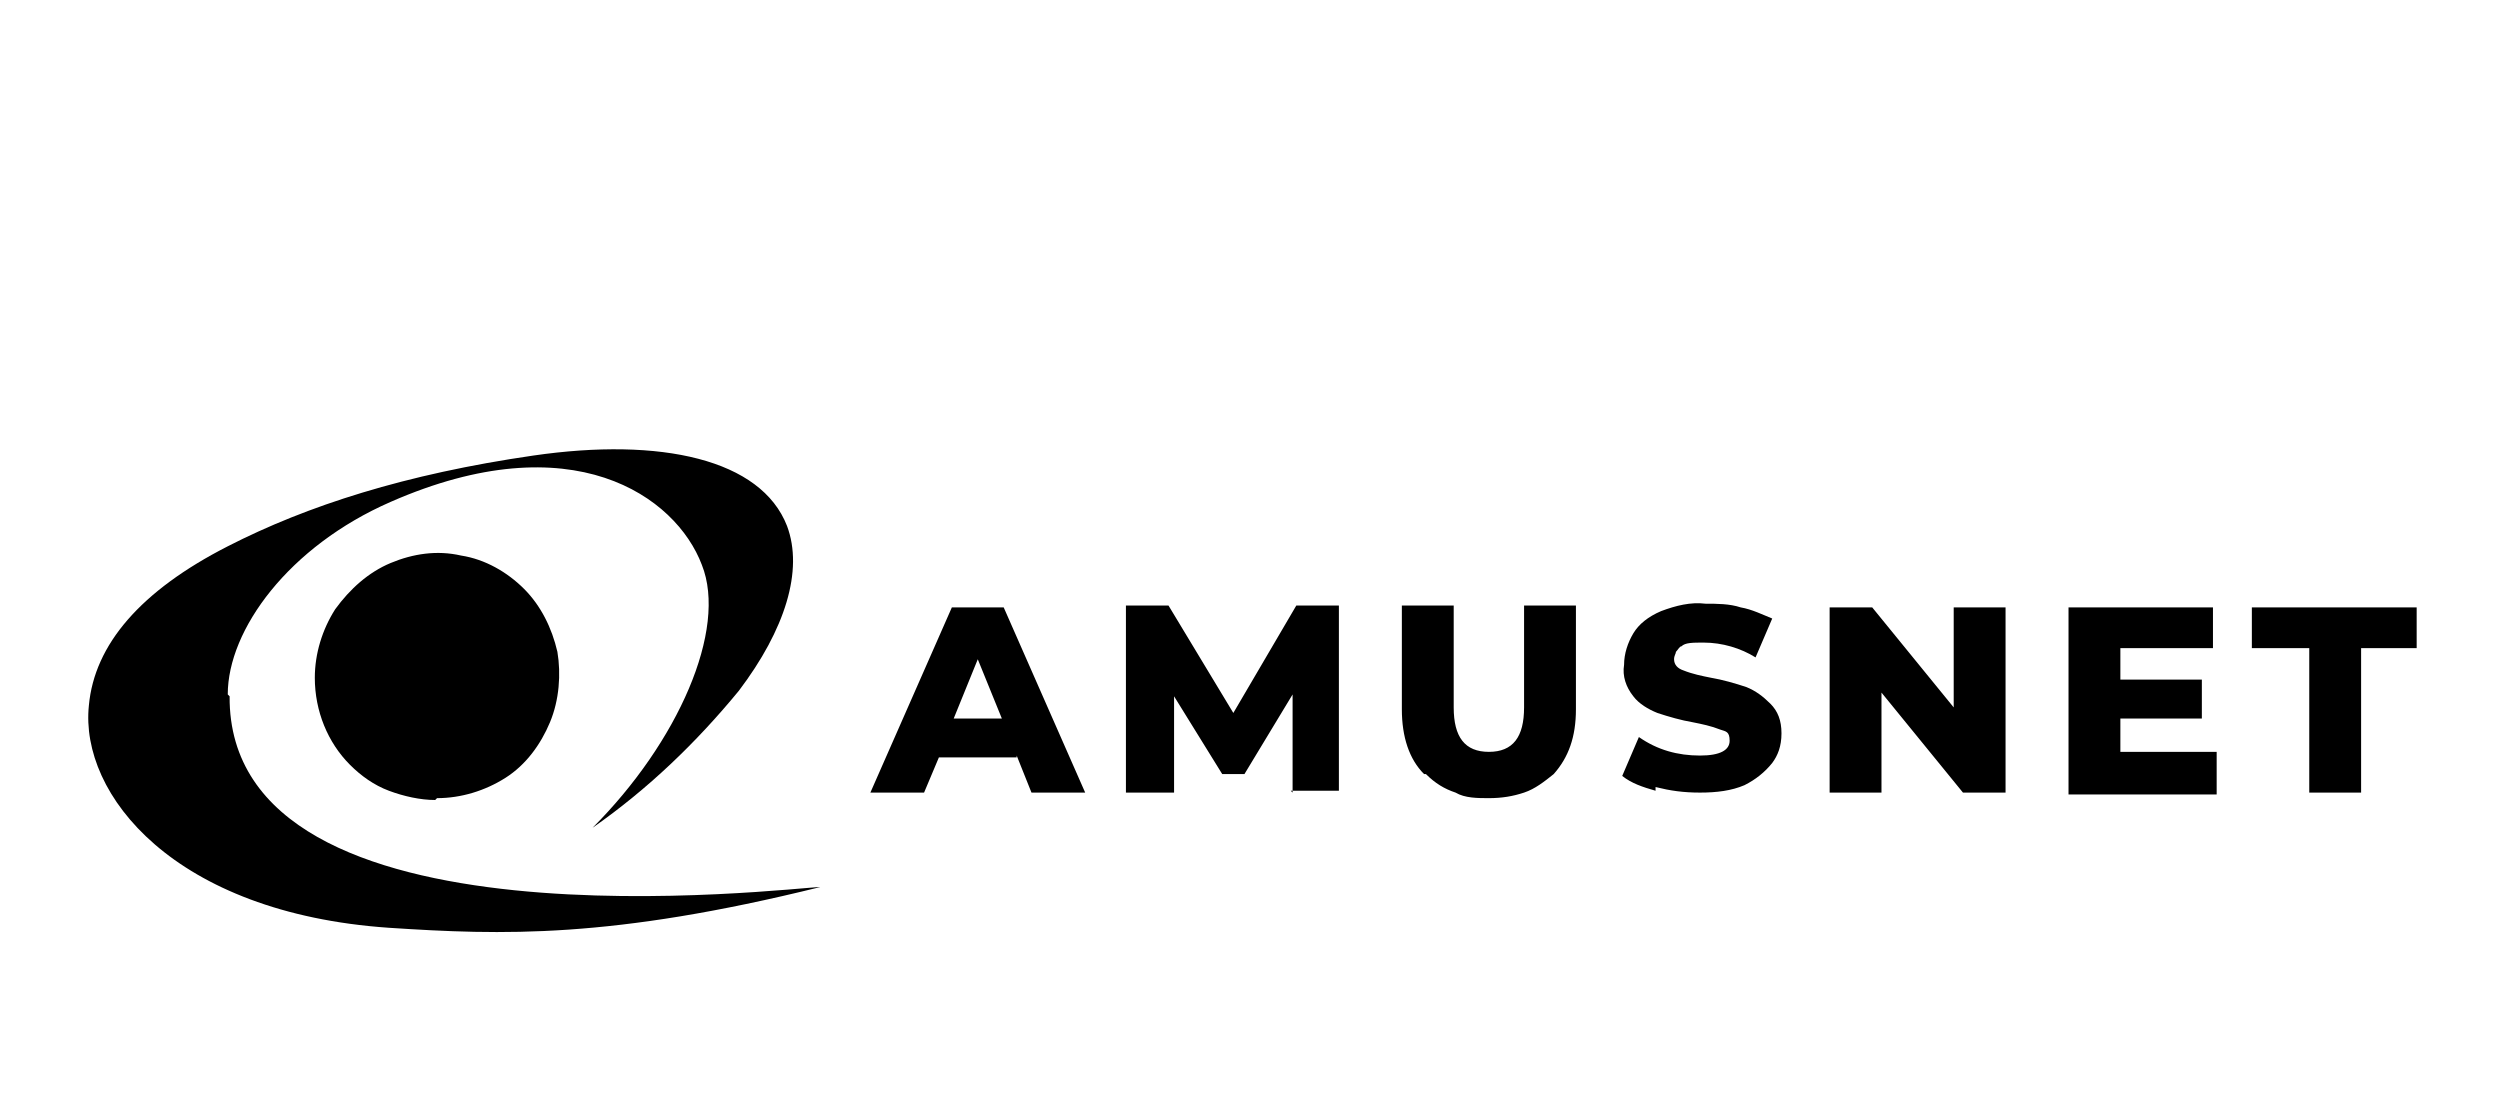<svg width="135" height="60" viewBox="0 0 135 60" fill="none" xmlns="http://www.w3.org/2000/svg">
<g filter="url(#filter0_dd_156_50)">
<path fill-rule="evenodd" clip-rule="evenodd" d="M12.299 29.5C12.299 26 15.599 21.5 21.099 19.1C30.899 14.8 36.499 18.8 37.899 22.5C39.299 26 36.599 32.1 31.999 36.7C34.999 34.6 37.599 32.1 39.899 29.3C42.399 26 43.399 22.8 42.499 20.4C41.099 16.8 35.699 15.6 28.799 16.6C21.899 17.6 16.599 19.3 12.299 21.5C7.599 23.9 5.099 26.8 4.799 30.1C4.299 34.9 9.399 41.3 20.999 42.1C27.099 42.5 32.999 42.7 44.299 39.9C42.899 39.9 12.299 43.8 12.399 29.6L12.299 29.5Z" fill="black"/>
<path fill-rule="evenodd" clip-rule="evenodd" d="M23.6 35.1C24.9 35.1 26.2 34.7 27.3 34C28.4 33.3 29.2 32.2 29.7 31C30.2 29.8 30.3 28.4 30.1 27.2C29.8 25.9 29.2 24.7 28.3 23.8C27.4 22.9 26.2 22.2 24.9 22C23.6 21.7 22.3 21.9 21.1 22.4C19.9 22.9 18.9 23.8 18.1 24.9C17.4 26 17 27.3 17 28.6C17 30.4 17.7 32.1 18.9 33.3C19.5 33.9 20.2 34.4 21 34.7C21.8 35 22.7 35.2 23.5 35.2L23.6 35.1Z" fill="black"/>
<path d="M54.9 32.9H50.7L49.9 34.8H47L51.4 24.8H54.2L58.6 34.8H55.7L54.9 32.8V32.9ZM54.1 30.8L52.8 27.6L51.5 30.8H54.1ZM69.8 34.8V29.5L67.2 33.8H66L63.4 29.6V34.8H60.8V24.7H63.1L66.6 30.5L70 24.7H72.3V34.7H69.7L69.8 34.8ZM76.9 33.8C76.1 33 75.7 31.8 75.7 30.3V24.7H78.5V30.2C78.5 31.8 79.1 32.6 80.4 32.6C81.7 32.6 82.3 31.8 82.3 30.2V24.7H85.1V30.3C85.1 31.8 84.7 32.9 83.9 33.8C83.4 34.2 82.9 34.6 82.3 34.8C81.7 35 81.1 35.1 80.4 35.1C79.8 35.1 79.1 35.1 78.6 34.8C78 34.6 77.5 34.3 77 33.8H76.9ZM89.4 34.7C88.7 34.5 88.1 34.3 87.6 33.9L88.5 31.8C89.5 32.5 90.6 32.8 91.8 32.8C92.9 32.8 93.4 32.5 93.4 32C93.4 31.5 93.2 31.5 92.9 31.4C92.4 31.2 91.9 31.1 91.4 31C90.8 30.9 90.1 30.7 89.5 30.5C89 30.3 88.5 30 88.2 29.6C87.8 29.1 87.6 28.5 87.7 27.9C87.7 27.3 87.9 26.7 88.2 26.2C88.5 25.7 89 25.3 89.7 25C90.5 24.7 91.3 24.5 92.1 24.6C92.7 24.6 93.4 24.6 94 24.8C94.6 24.9 95.2 25.2 95.7 25.4L94.8 27.5C94 27 93 26.7 92 26.7C91.4 26.7 91 26.7 90.8 26.9C90.7 26.9 90.6 27.1 90.5 27.2C90.5 27.3 90.4 27.4 90.4 27.6C90.4 27.9 90.6 28.1 90.9 28.2C91.4 28.4 91.9 28.5 92.4 28.6C93 28.7 93.7 28.9 94.3 29.1C94.8 29.3 95.2 29.6 95.6 30C96 30.4 96.2 30.9 96.2 31.6C96.2 32.3 96 32.8 95.7 33.2C95.3 33.7 94.8 34.1 94.2 34.4C93.5 34.7 92.7 34.8 91.8 34.8C90.9 34.8 90.2 34.7 89.4 34.5V34.7ZM108.3 24.8V34.8H106L101.6 29.4V34.8H98.8V24.8H101.1L105.5 30.2V24.8H108.3ZM119.7 32.7V34.9H111.7V24.8H119.5V27H114.5V28.7H118.9V30.8H114.5V32.6H119.7V32.7ZM124.7 27H121.6V24.8H130.5V27H127.5V34.8H124.7V27Z" fill="black"/>
</g>
<defs>
<filter id="filter0_dd_156_50" x="0" y="0" width="136" height="68" filterUnits="userSpaceOnUse" color-interpolation-filters="sRGB">
<feFlood flood-opacity="0" result="BackgroundImageFix"/>
<feColorMatrix in="SourceAlpha" type="matrix" values="0 0 0 0 0 0 0 0 0 0 0 0 0 0 0 0 0 0 127 0" result="hardAlpha"/>
<feOffset dy="4"/>
<feGaussianBlur stdDeviation="2"/>
<feComposite in2="hardAlpha" operator="out"/>
<feColorMatrix type="matrix" values="0 0 0 0 0 0 0 0 0 0 0 0 0 0 0 0 0 0 0.25 0"/>
<feBlend mode="normal" in2="BackgroundImageFix" result="effect1_dropShadow_156_50"/>
<feColorMatrix in="SourceAlpha" type="matrix" values="0 0 0 0 0 0 0 0 0 0 0 0 0 0 0 0 0 0 127 0" result="hardAlpha"/>
<feOffset dy="4"/>
<feGaussianBlur stdDeviation="2"/>
<feComposite in2="hardAlpha" operator="out"/>
<feColorMatrix type="matrix" values="0 0 0 0 0 0 0 0 0 0 0 0 0 0 0 0 0 0 0.25 0"/>
<feBlend mode="normal" in2="effect1_dropShadow_156_50" result="effect2_dropShadow_156_50"/>
<feBlend mode="normal" in="SourceGraphic" in2="effect2_dropShadow_156_50" result="shape"/>
</filter>
</defs>
</svg>
